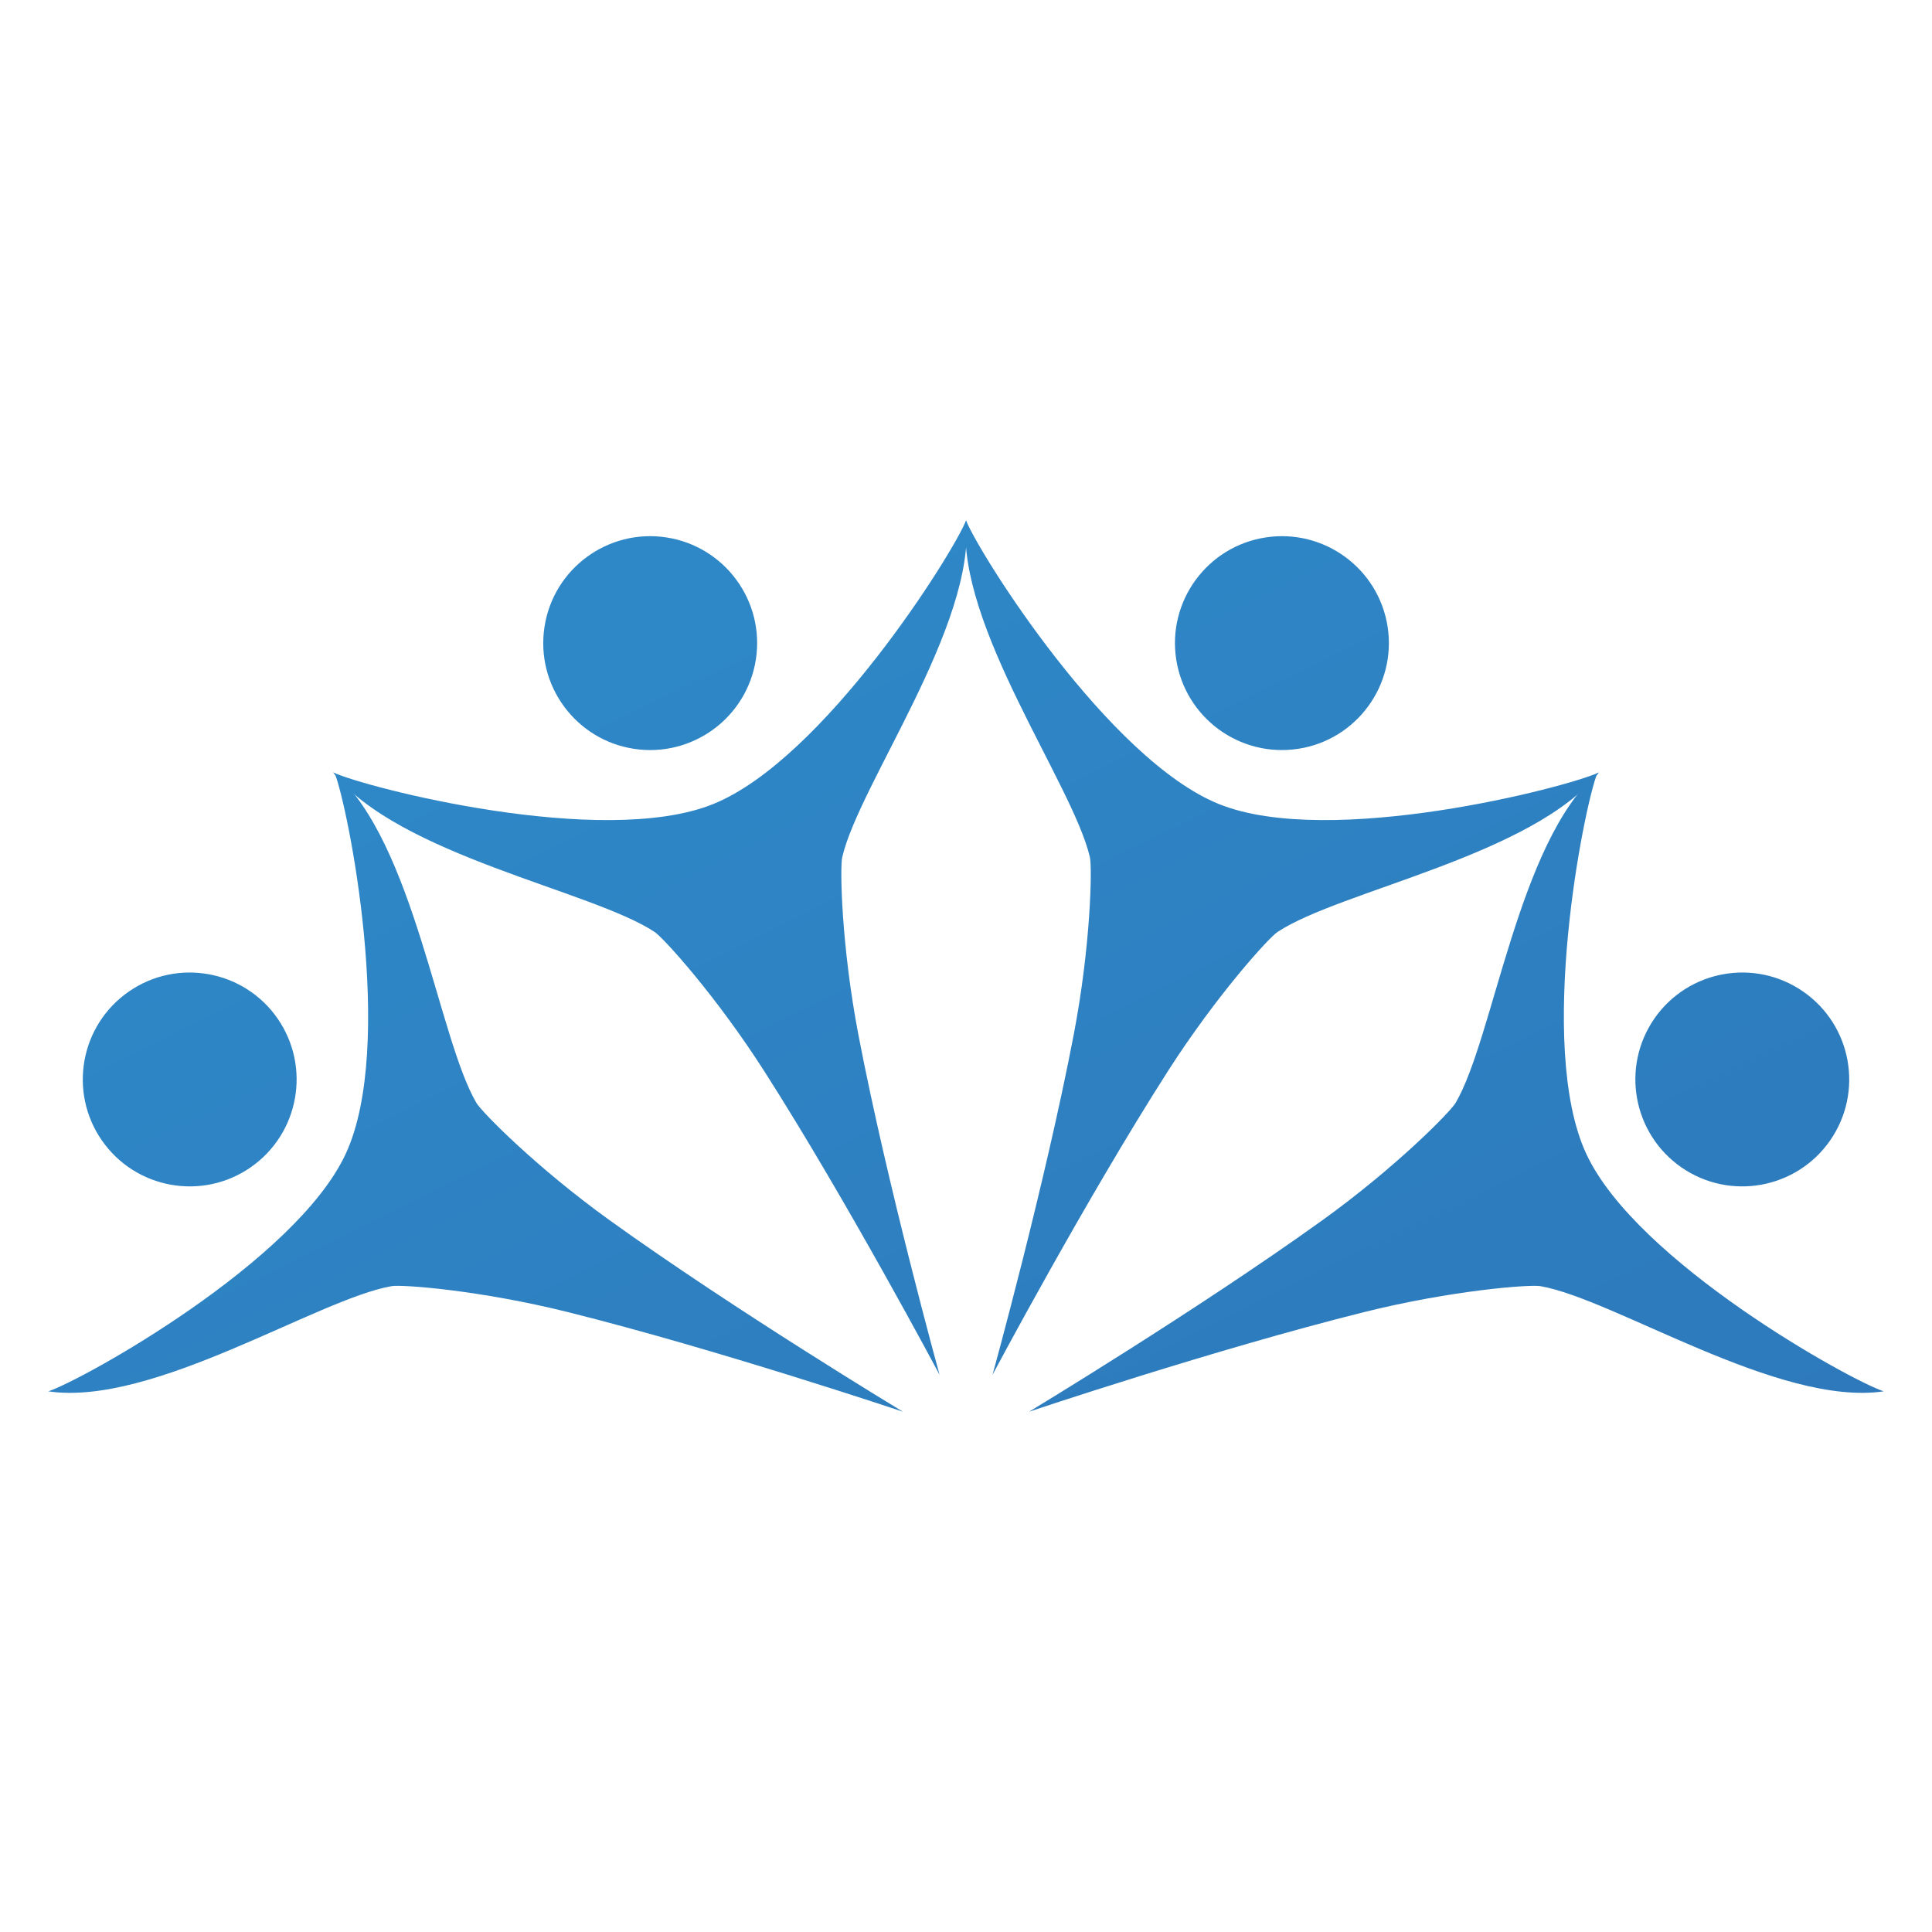 <?xml version="1.0" encoding="UTF-8"?>
<!-- Generator: Adobe Illustrator 16.0.0, SVG Export Plug-In . SVG Version: 6.00 Build 0)  -->
<svg xmlns="http://www.w3.org/2000/svg" xmlns:xlink="http://www.w3.org/1999/xlink" version="1.1" id="Layer_1" x="0px" y="0px" width="400px" height="400px" viewBox="0 0 400 400" xml:space="preserve">
<g>
	<g>
		<g>
			<g>
				<linearGradient id="SVGID_1_" gradientUnits="userSpaceOnUse" x1="10.788" y1="-119.132" x2="385.49" y2="644.28">
					<stop offset="0" style="stop-color:#3097D3"></stop>
					<stop offset="1" style="stop-color:#2B67AD"></stop>
				</linearGradient>
				<path fill="url(#SVGID_1_)" d="M131.241,155.034c12.097,1.851,23.391-6.435,25.259-18.526      c1.857-12.072-6.443-23.388-18.522-25.238c-12.079-1.857-23.392,6.436-25.246,18.517      C110.875,141.87,119.166,153.177,131.241,155.034z"></path>
				<linearGradient id="SVGID_2_" gradientUnits="userSpaceOnUse" x1="10.431" y1="-118.934" x2="385.105" y2="644.421">
					<stop offset="0" style="stop-color:#3097D3"></stop>
					<stop offset="1" style="stop-color:#2B67AD"></stop>
				</linearGradient>
				<path fill="url(#SVGID_2_)" d="M147.511,166.528c-22.961,9.144-71.979-3.51-78.56-6.622      c13.533,17.22,53.614,24.458,66.576,33.044c1.808,1.187,12.718,13.188,22.798,28.967c17.1,26.77,36.198,62.707,36.198,62.707      s-10.832-39.217-16.81-70.429c-3.517-18.371-3.834-34.578-3.34-36.717c3.509-15.136,27.661-47.944,25.651-69.752      C197.38,114.497,170.475,157.389,147.511,166.528z"></path>
			</g>
			<g>
				<linearGradient id="SVGID_3_" gradientUnits="userSpaceOnUse" x1="116.195" y1="-170.858" x2="490.88" y2="592.52">
					<stop offset="0" style="stop-color:#3097D3"></stop>
					<stop offset="1" style="stop-color:#2B67AD"></stop>
				</linearGradient>
				<path fill="url(#SVGID_3_)" d="M268.783,155.034c-12.1,1.851-23.391-6.435-25.262-18.526      c-1.854-12.072,6.443-23.388,18.519-25.238c12.093-1.857,23.392,6.436,25.257,18.517      C289.146,141.87,280.855,153.177,268.783,155.034z"></path>
				<linearGradient id="SVGID_4_" gradientUnits="userSpaceOnUse" x1="83.277" y1="-154.668" x2="457.932" y2="608.647">
					<stop offset="0" style="stop-color:#3097D3"></stop>
					<stop offset="1" style="stop-color:#2B67AD"></stop>
				</linearGradient>
				<path fill="url(#SVGID_4_)" d="M252.511,166.528c22.964,9.144,71.985-3.51,78.567-6.622      c-13.544,17.22-53.618,24.458-66.577,33.044c-1.808,1.187-12.715,13.188-22.795,28.967      c-17.11,26.77-36.212,62.707-36.212,62.707s10.832-39.217,16.813-70.429c3.524-18.371,3.835-34.578,3.344-36.717      c-3.514-15.136-27.657-47.944-25.655-69.752C202.648,114.497,229.546,157.389,252.511,166.528z"></path>
			</g>
		</g>
		<g>
			<linearGradient id="SVGID_5_" gradientUnits="userSpaceOnUse" x1="-101.762" y1="-63.86" x2="272.908" y2="699.486">
				<stop offset="0" style="stop-color:#3097D3"></stop>
				<stop offset="1" style="stop-color:#2B67AD"></stop>
			</linearGradient>
			<path fill="url(#SVGID_5_)" d="M51.879,241.697c10.052-6.973,12.552-20.757,5.6-30.81c-6.955-10.044-20.761-12.562-30.802-5.597     c-10.052,6.956-12.559,20.758-5.592,30.81C28.035,246.14,41.833,248.649,51.879,241.697z"></path>
			<linearGradient id="SVGID_6_" gradientUnits="userSpaceOnUse" x1="-80.436" y1="-74.32" x2="294.226" y2="689.01">
				<stop offset="0" style="stop-color:#3097D3"></stop>
				<stop offset="1" style="stop-color:#2B67AD"></stop>
			</linearGradient>
			<path fill="url(#SVGID_6_)" d="M71.592,238.855C61.211,261.283,16.914,285.808,10,288.061     c21.672,3.203,55.745-19.102,71.055-21.774c2.139-0.386,18.307,0.829,36.477,5.359c30.831,7.677,69.397,20.628,69.397,20.628     s-34.834-21.027-60.63-39.577c-15.183-10.917-26.566-22.471-27.672-24.366c-7.862-13.398-12.887-53.828-29.344-68.277     C72.022,166.783,81.979,216.435,71.592,238.855z"></path>
		</g>
	</g>
	<g>
		<linearGradient id="SVGID_7_" gradientUnits="userSpaceOnUse" x1="157.281" y1="-191" x2="531.947" y2="572.339">
			<stop offset="0" style="stop-color:#3097D3"></stop>
			<stop offset="1" style="stop-color:#2B67AD"></stop>
		</linearGradient>
		<path fill="url(#SVGID_7_)" d="M348.124,241.697c-10.053-6.973-12.555-20.757-5.606-30.81    c6.959-10.044,20.762-12.562,30.803-5.597c10.06,6.956,12.56,20.758,5.601,30.81C371.965,246.14,358.166,248.649,348.124,241.697z    "></path>
		<linearGradient id="SVGID_8_" gradientUnits="userSpaceOnUse" x1="84.647" y1="-155.327" x2="459.294" y2="607.974">
			<stop offset="0" style="stop-color:#3097D3"></stop>
			<stop offset="1" style="stop-color:#2B67AD"></stop>
		</linearGradient>
		<path fill="url(#SVGID_8_)" d="M328.405,238.855c10.384,22.428,54.682,46.952,61.595,49.205    c-21.672,3.203-55.744-19.102-71.058-21.774c-2.133-0.386-18.3,0.829-36.469,5.359c-30.836,7.677-69.406,20.628-69.406,20.628    s34.831-21.027,60.636-39.577c15.188-10.917,26.565-22.471,27.674-24.366c7.853-13.398,12.88-53.828,29.34-68.277    C327.975,166.783,318.021,216.435,328.405,238.855z"></path>
	</g>
</g>
</svg>
